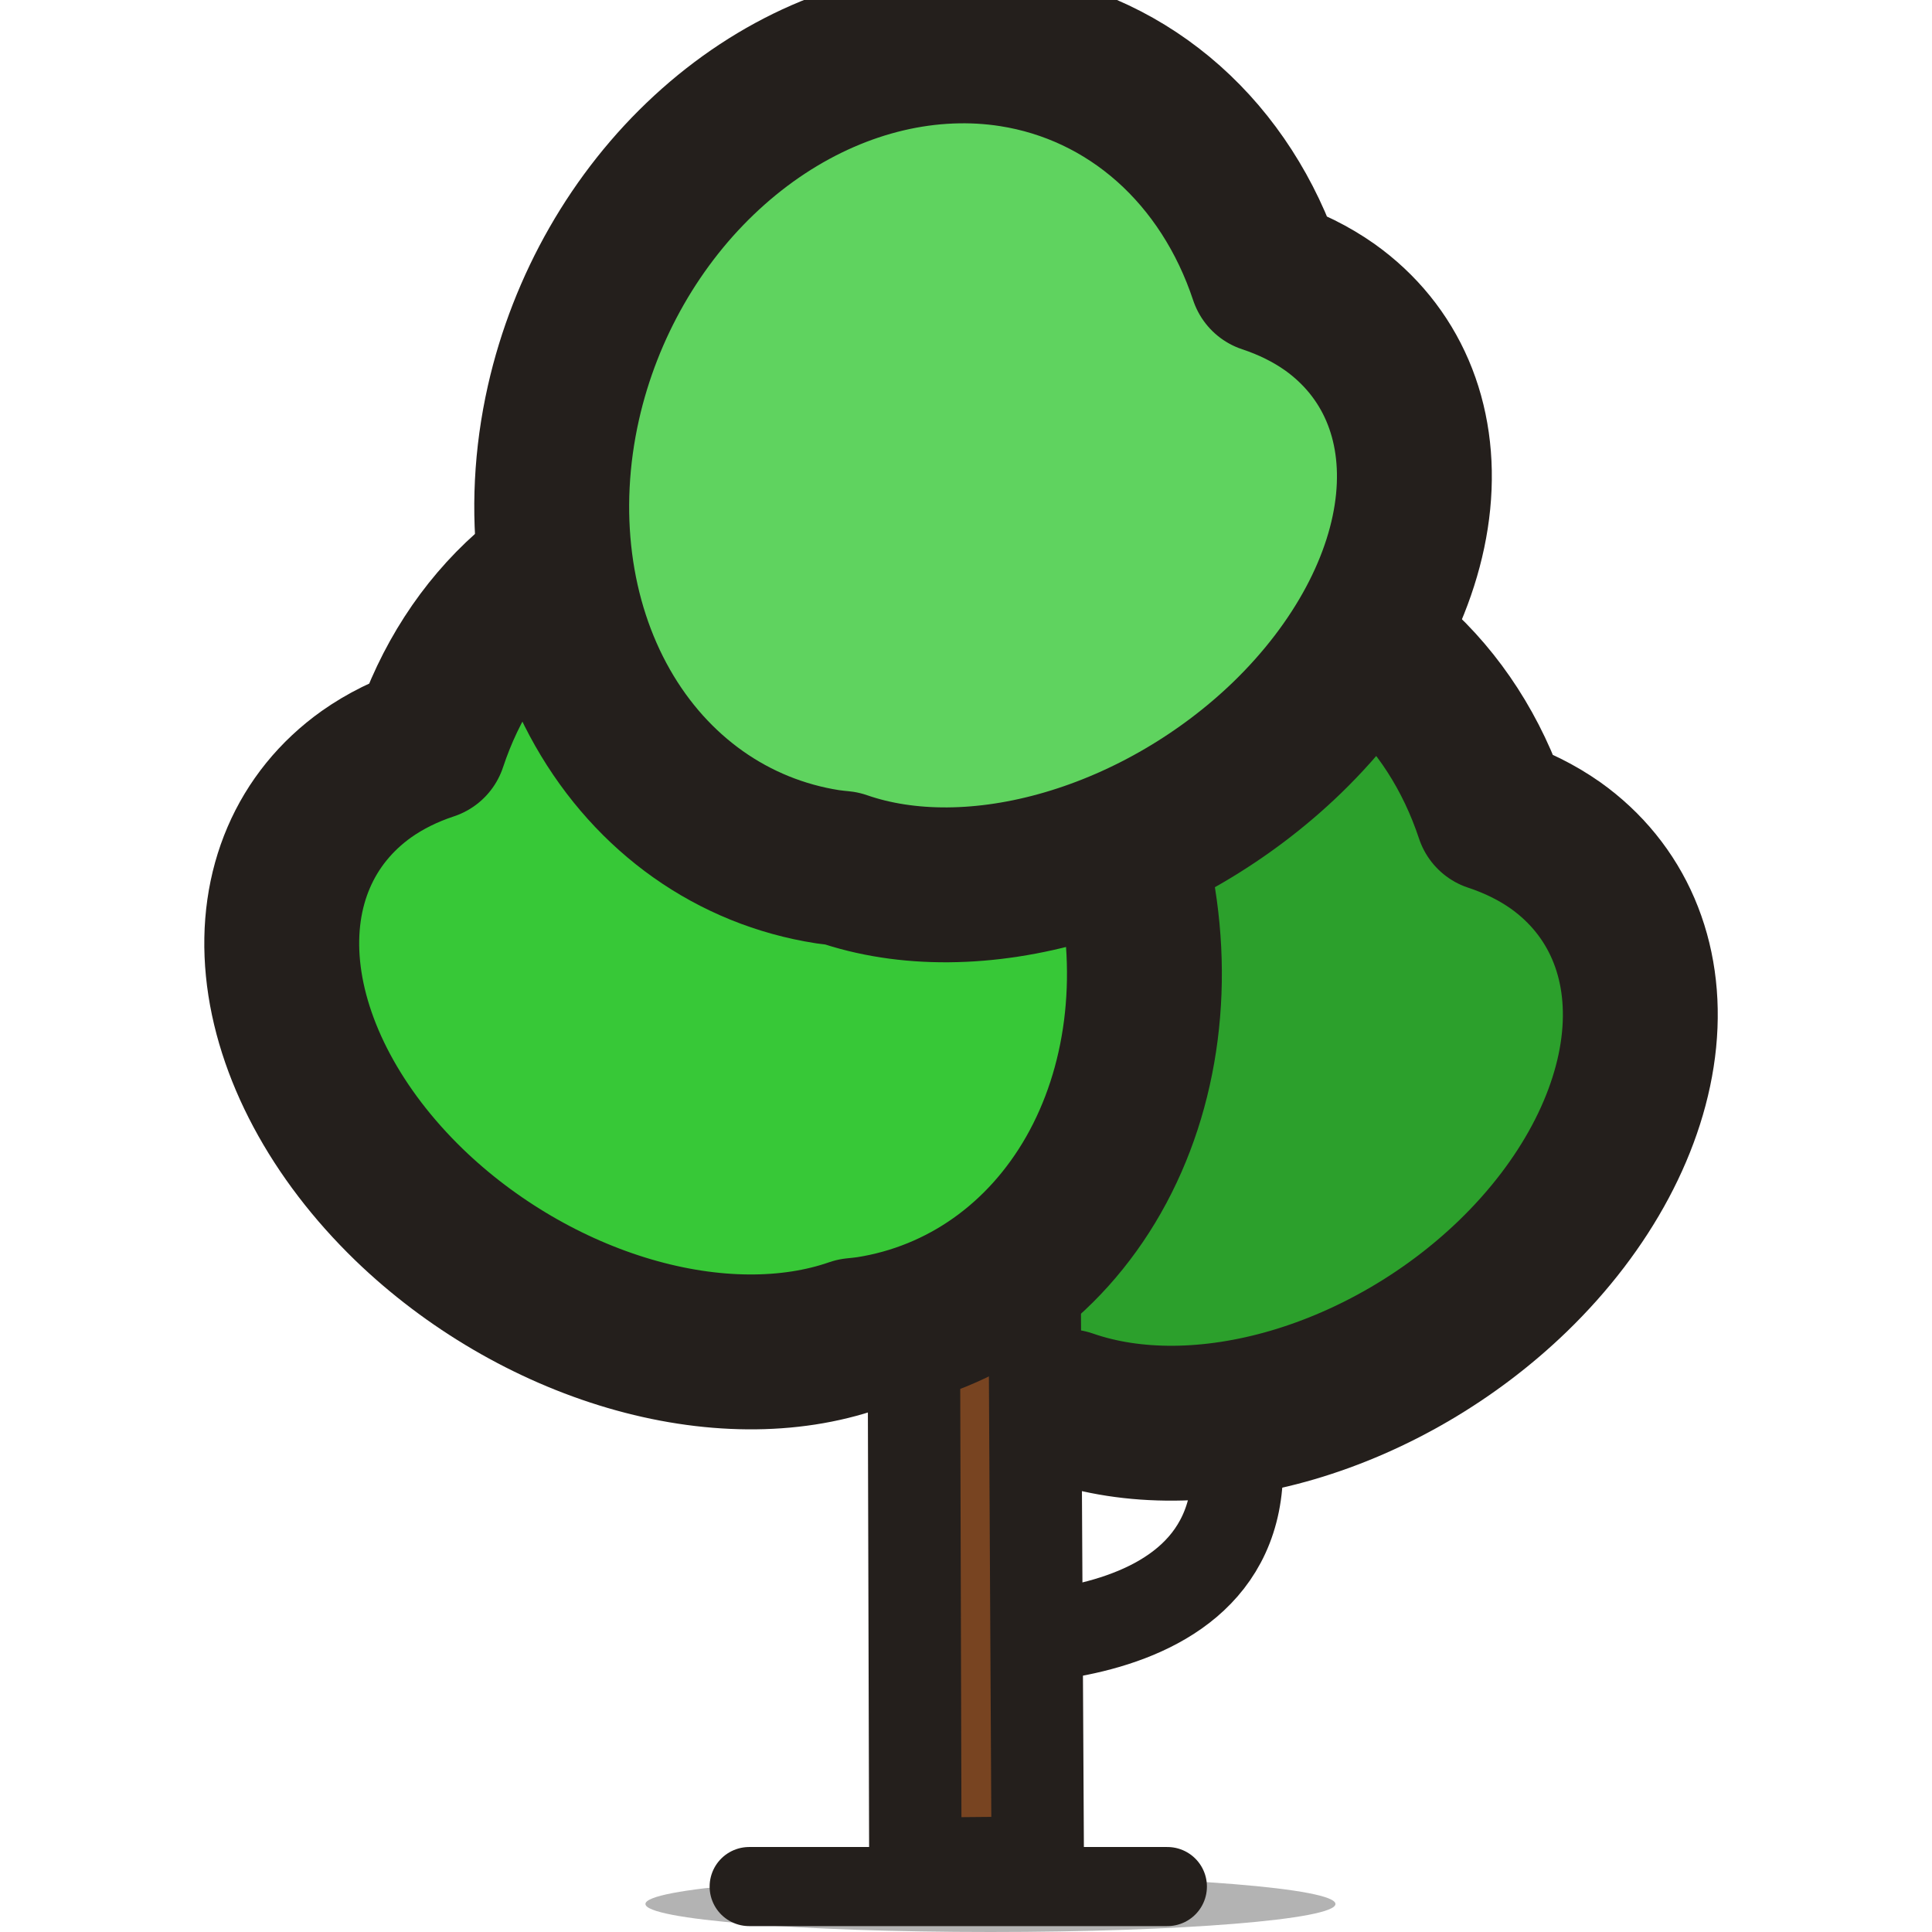 <svg width="48" height="48" viewBox="0 0 48 48" fill="none" xmlns="http://www.w3.org/2000/svg">
<g clip-path="url(#clip0_15732_7809)">
<path d="M24.608 48C29.341 48 33.179 47.688 33.179 47.304C33.179 46.919 29.341 46.608 24.608 46.608C19.874 46.608 16.036 46.919 16.036 47.304C16.036 47.688 19.874 48 24.608 48Z" fill="#B3B3B3"/>
<path d="M18.613 46.871H29.003" stroke="#241F1C" stroke-width="1.965" stroke-linecap="round" stroke-linejoin="round"/>
<path d="M23.487 40.69C23.487 40.69 31.811 41.498 30.63 35.337" stroke="#241F1C" stroke-width="2.266" stroke-linecap="round" stroke-linejoin="round"/>
<path d="M29.221 14.521C27.072 14.607 24.929 15.543 23.171 17.164C21.413 18.785 20.152 20.986 19.612 23.379C19.004 26.071 19.354 28.798 20.584 30.961C21.815 33.123 23.826 34.543 26.174 34.909C26.29 34.925 26.406 34.939 26.523 34.949C28.135 35.511 30.106 35.495 32.115 34.906C34.124 34.316 36.053 33.187 37.59 31.701C39.397 29.952 40.523 27.842 40.722 25.836C40.92 23.831 40.174 22.093 38.648 21.005C38.186 20.68 37.66 20.419 37.081 20.228C36.583 18.725 35.746 17.427 34.644 16.447C33.541 15.467 32.208 14.836 30.76 14.608C30.255 14.53 29.741 14.501 29.221 14.521Z" fill="#2CA02C" stroke="#241F1C" stroke-width="3.848" stroke-linecap="round" stroke-linejoin="round"/>
<path d="M22.742 46.305L22.653 14.691L25.61 14.691L25.783 46.278L22.742 46.305Z" fill="#784421" stroke="#241F1C" stroke-width="2.296" stroke-linecap="round" stroke-linejoin="round"/>
<path d="M18.532 12.75C20.681 12.836 22.824 13.772 24.582 15.393C26.34 17.013 27.601 19.214 28.141 21.607C28.749 24.299 28.399 27.027 27.169 29.189C25.938 31.351 23.927 32.772 21.579 33.138C21.463 33.154 21.347 33.167 21.231 33.178C19.618 33.739 17.647 33.724 15.638 33.134C13.629 32.544 11.7 31.415 10.163 29.93C8.356 28.18 7.23 26.071 7.031 24.065C6.833 22.059 7.579 20.321 9.105 19.234C9.567 18.908 10.093 18.647 10.672 18.456C11.17 16.953 12.007 15.655 13.11 14.675C14.212 13.695 15.545 13.064 16.993 12.837C17.498 12.758 18.013 12.729 18.532 12.75Z" fill="#37C837" stroke="#241F1C" stroke-width="3.848" stroke-linecap="round" stroke-linejoin="round"/>
<path d="M23.609 1.146C21.46 1.232 19.317 2.168 17.559 3.789C15.8 5.409 14.54 7.61 13.999 10.003C13.391 12.695 13.741 15.423 14.972 17.585C16.203 19.747 18.213 21.168 20.562 21.534C20.677 21.55 20.793 21.563 20.91 21.574C22.523 22.135 24.493 22.12 26.502 21.53C28.511 20.941 30.441 19.811 31.978 18.326C33.784 16.576 34.911 14.467 35.109 12.461C35.307 10.455 34.562 8.717 33.036 7.63C32.573 7.304 32.047 7.043 31.469 6.852C30.97 5.349 30.133 4.051 29.031 3.071C27.929 2.092 26.595 1.46 25.147 1.233C24.643 1.154 24.128 1.125 23.609 1.146Z" fill="#5FD35F" stroke="#241F1C" stroke-width="3.848" stroke-linecap="round" stroke-linejoin="round"/>
</g>
<defs>
<clipPath id="clip0_15732_7809">
<rect width="48" height="48" fill="white"/>
</clipPath>
</defs>
</svg>
